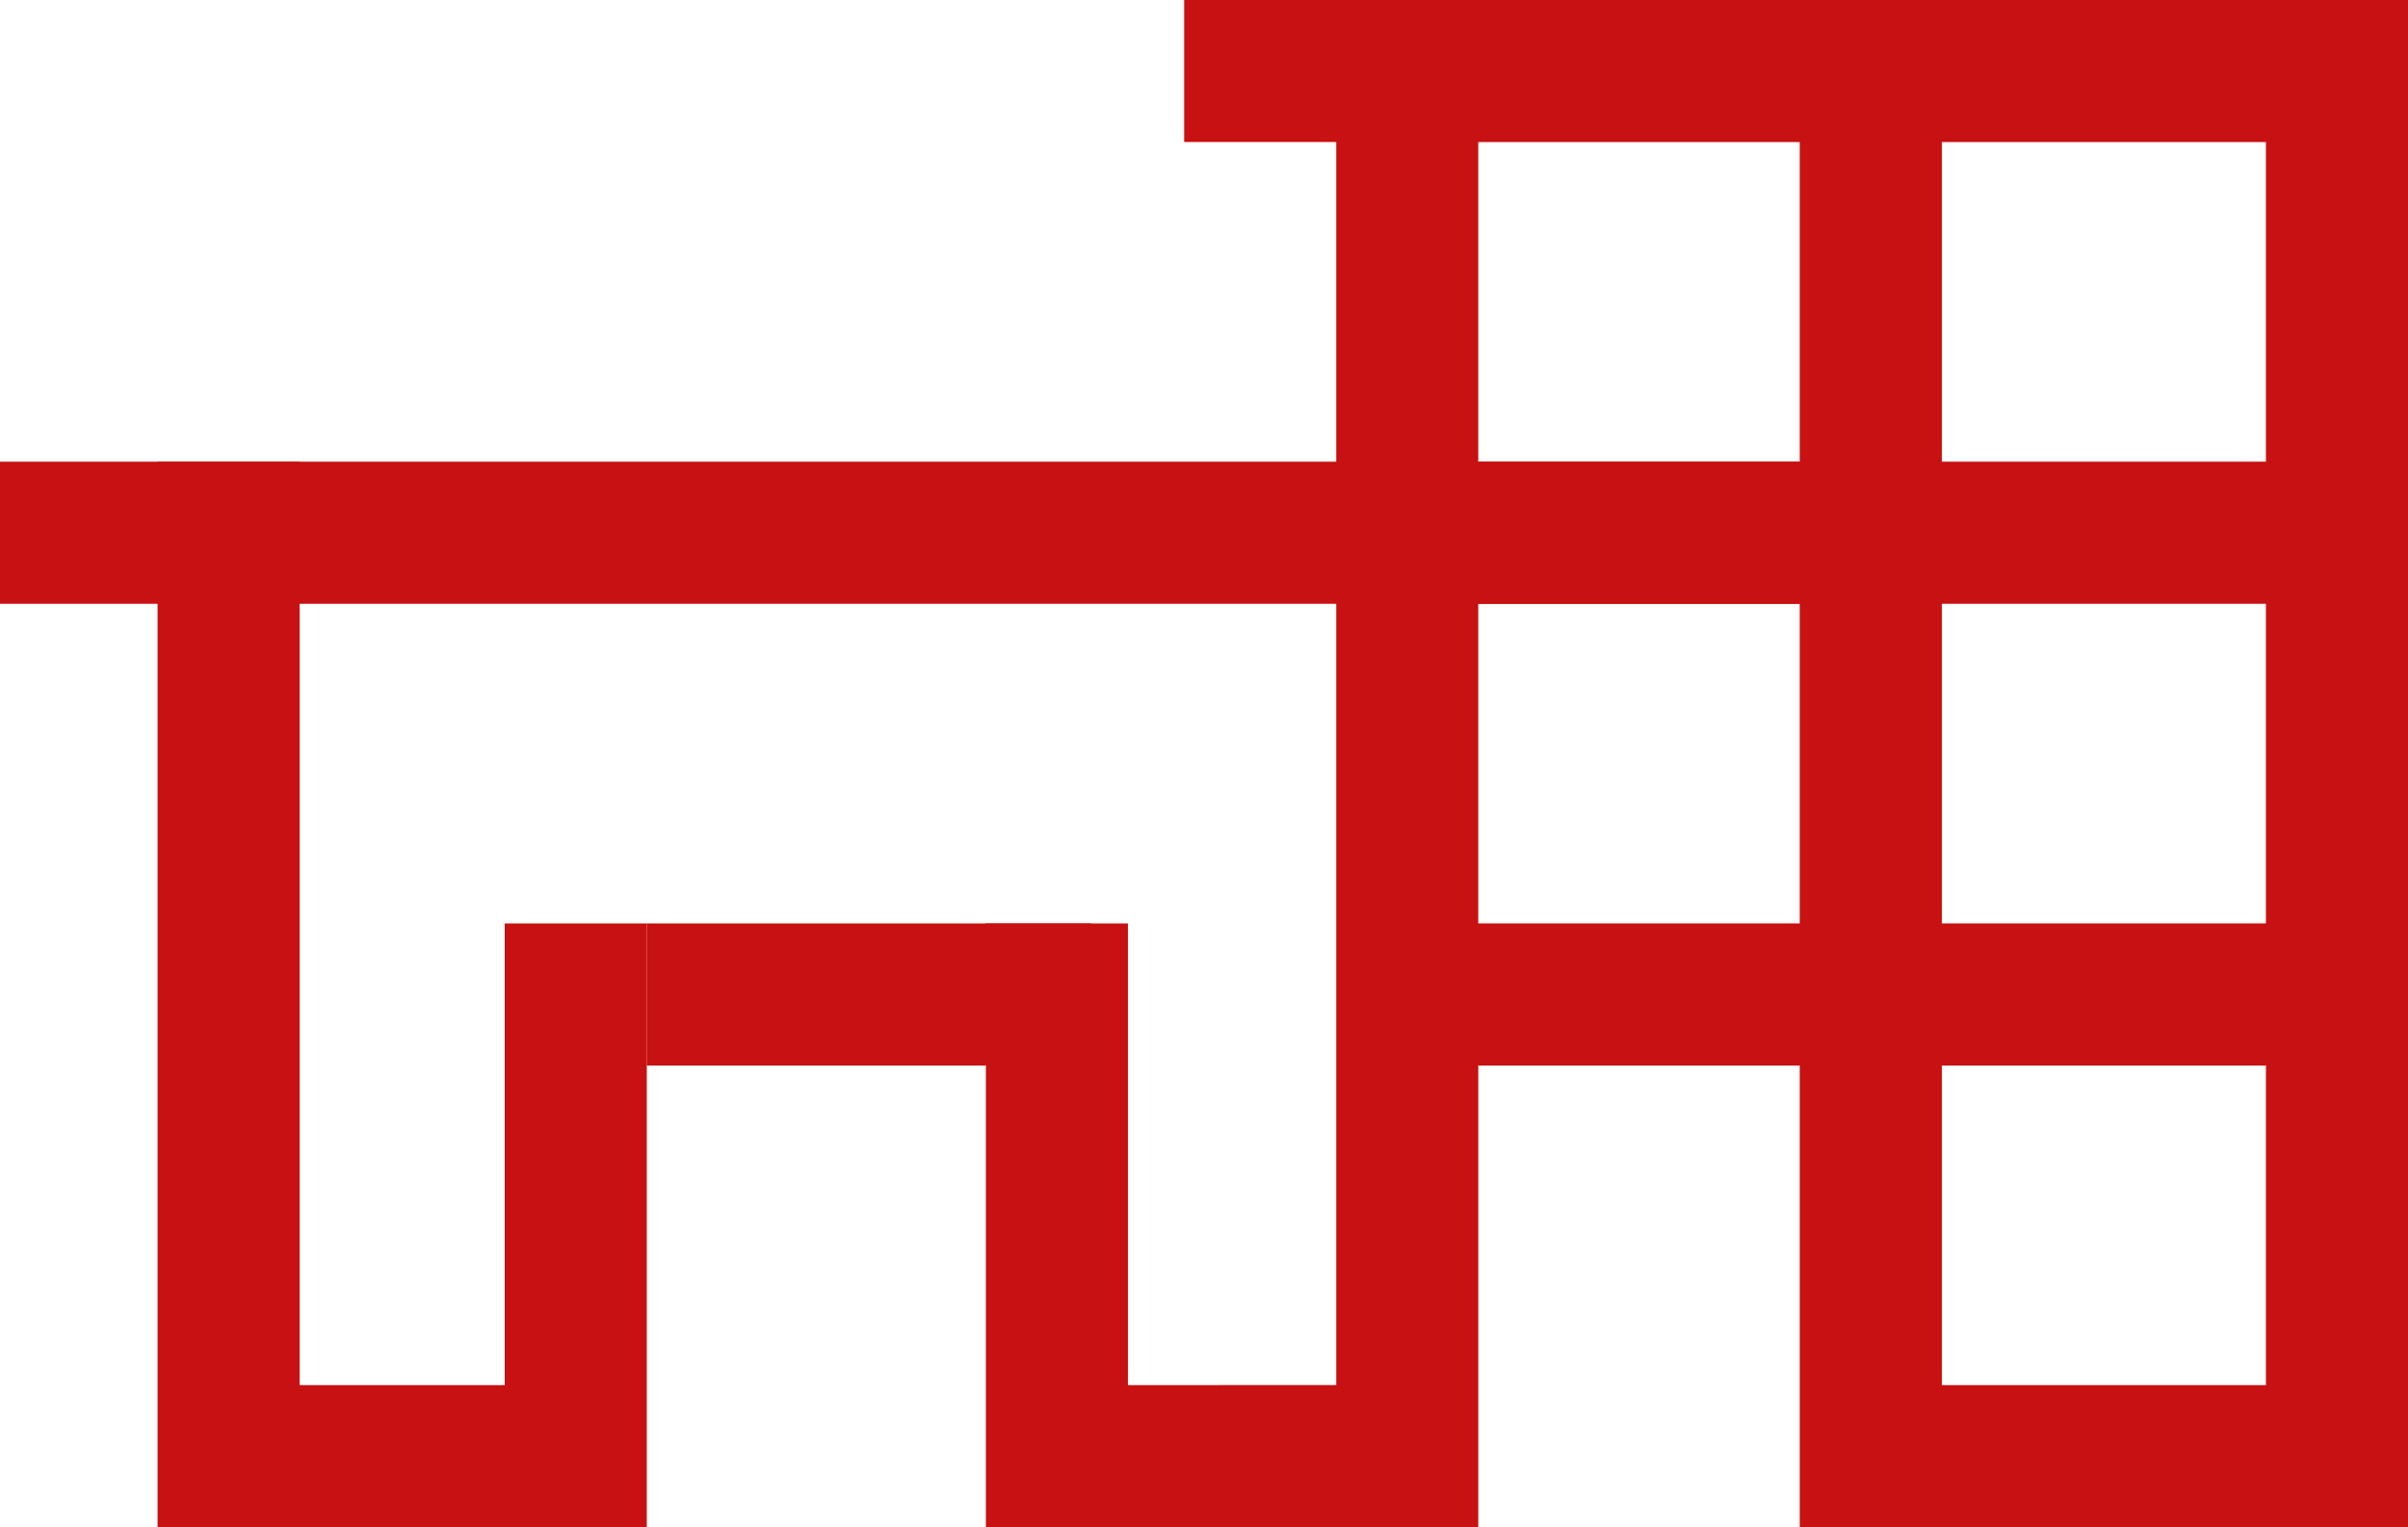 <svg id="Group_4" data-name="Group 4" xmlns="http://www.w3.org/2000/svg" width="112.285" height="71.2" viewBox="0 0 112.285 71.2">
  <path id="Path_45" data-name="Path 45" d="M5090.348-935.261h14.487v14.9h-14.99v-14.9Zm0-21.526h14.487v14.9h-14.99v-14.9Zm21.612,21.526h14.614v14.9h-15.112v-14.9Zm0-21.526h14.614v14.9h-15.112v-14.9Zm14.614,43.551v14.4h-15.112v-14.9h15.112Zm-56.377,14.4v6.626h19.649v-6.626h0v-14.9h14.99v21.524H5133.2v-71.2h-57.07v6.623h7.092v57.951Z" transform="translate(-5020.914 963.41)" fill="#c81112" fill-rule="evenodd"/>
  <rect id="Rectangle_35" data-name="Rectangle 35" width="83.921" height="6.625" transform="translate(0 21.524)" fill="#c81112"/>
  <rect id="Rectangle_36" data-name="Rectangle 36" width="49.676" height="6.625" transform="translate(13.972 21.524) rotate(90)" fill="#c81112"/>
  <rect id="Rectangle_37" data-name="Rectangle 37" width="28.15" height="6.625" transform="translate(30.16 43.05) rotate(90)" fill="#c81112"/>
  <rect id="Rectangle_38" data-name="Rectangle 38" width="28.15" height="6.625" transform="translate(52.597 43.05) rotate(90)" fill="#c81112"/>
  <rect id="Rectangle_39" data-name="Rectangle 39" width="20.71" height="6.625" transform="translate(30.16 43.05)" fill="#c81112"/>
  <rect id="Rectangle_40" data-name="Rectangle 40" width="17.518" height="6.625" transform="translate(9.774 64.575)" fill="#c81112"/>
</svg>
